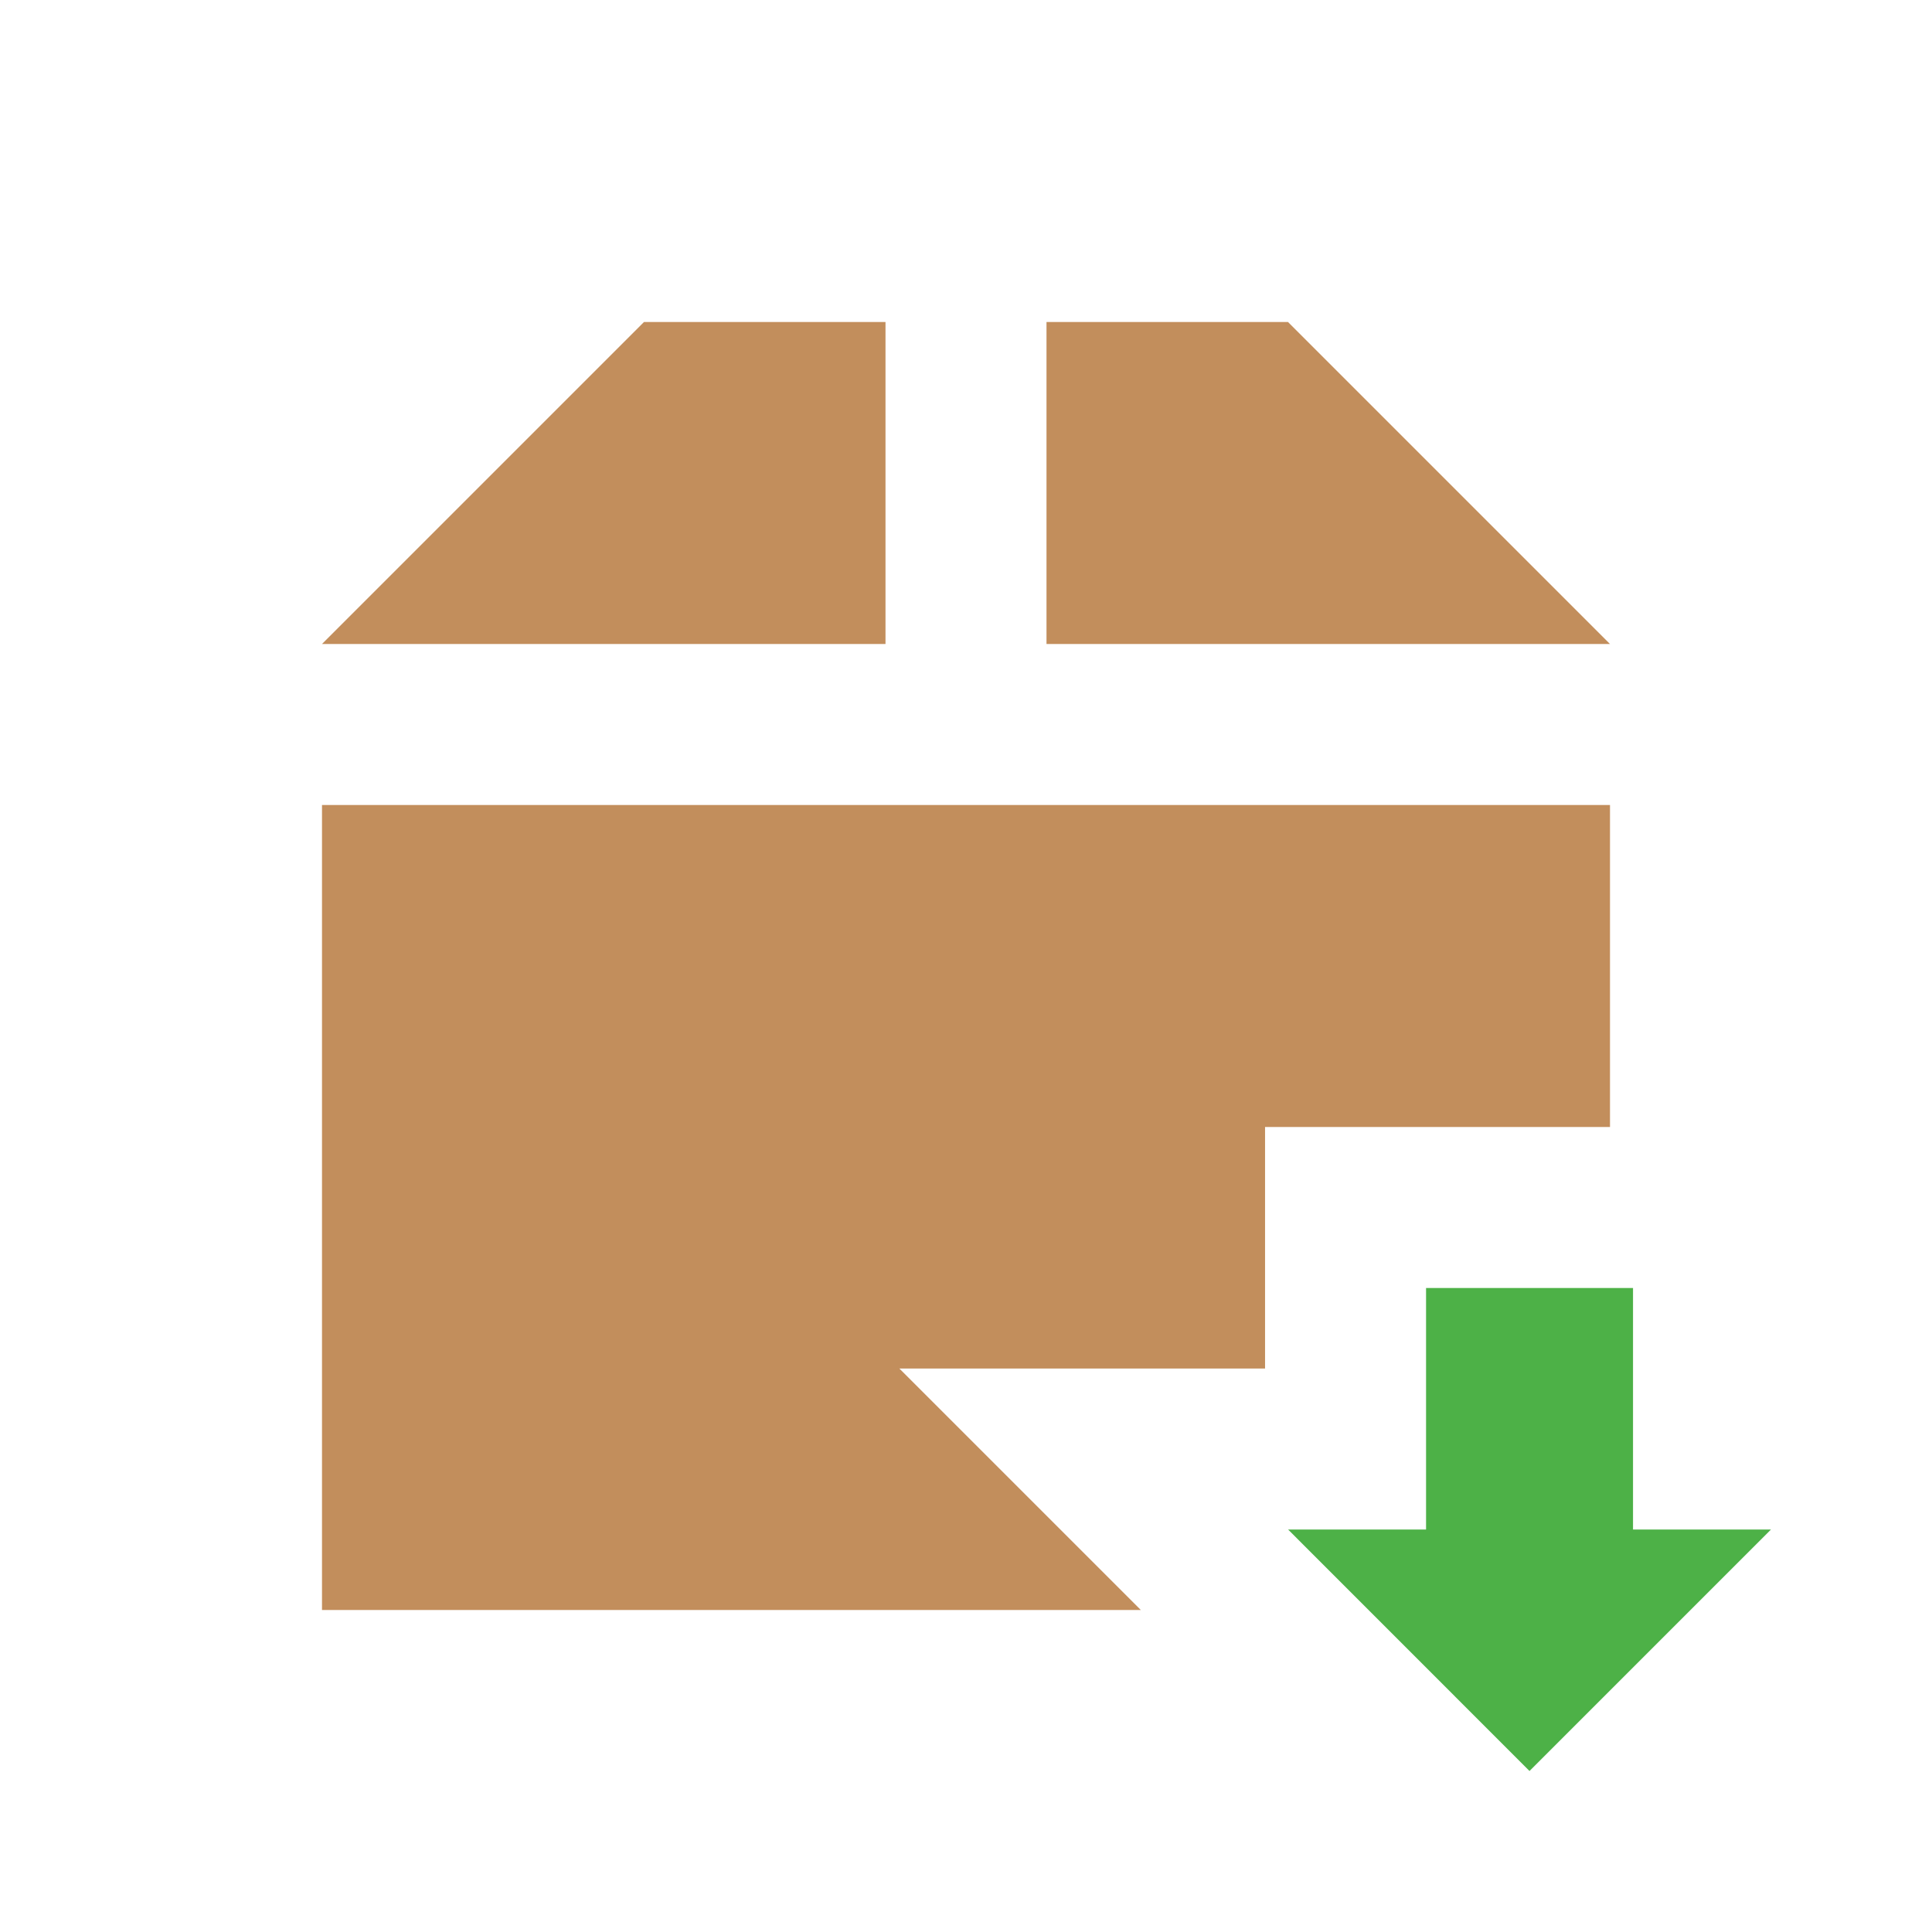 <svg xmlns="http://www.w3.org/2000/svg" viewBox="0 0 24 24">
 <path d="m 8 4 -4 4 7 0 0 -4 -3 0 m 5 0 0 4 7 0 -4 -4 -3 0 z m -9 6 0 10 10.172 0 -3 -3 4.543 0 0 -3 l 4.285 0 0 -4 -16 0" style="fill:#c28e5c"/>
 <path d="m 19 22 3 -3 -1.714 0 0 -3 -2.571 0 0 3 -1.714 0 z" style="fill:#4db147;fill-opacity:1"/>
</svg>
